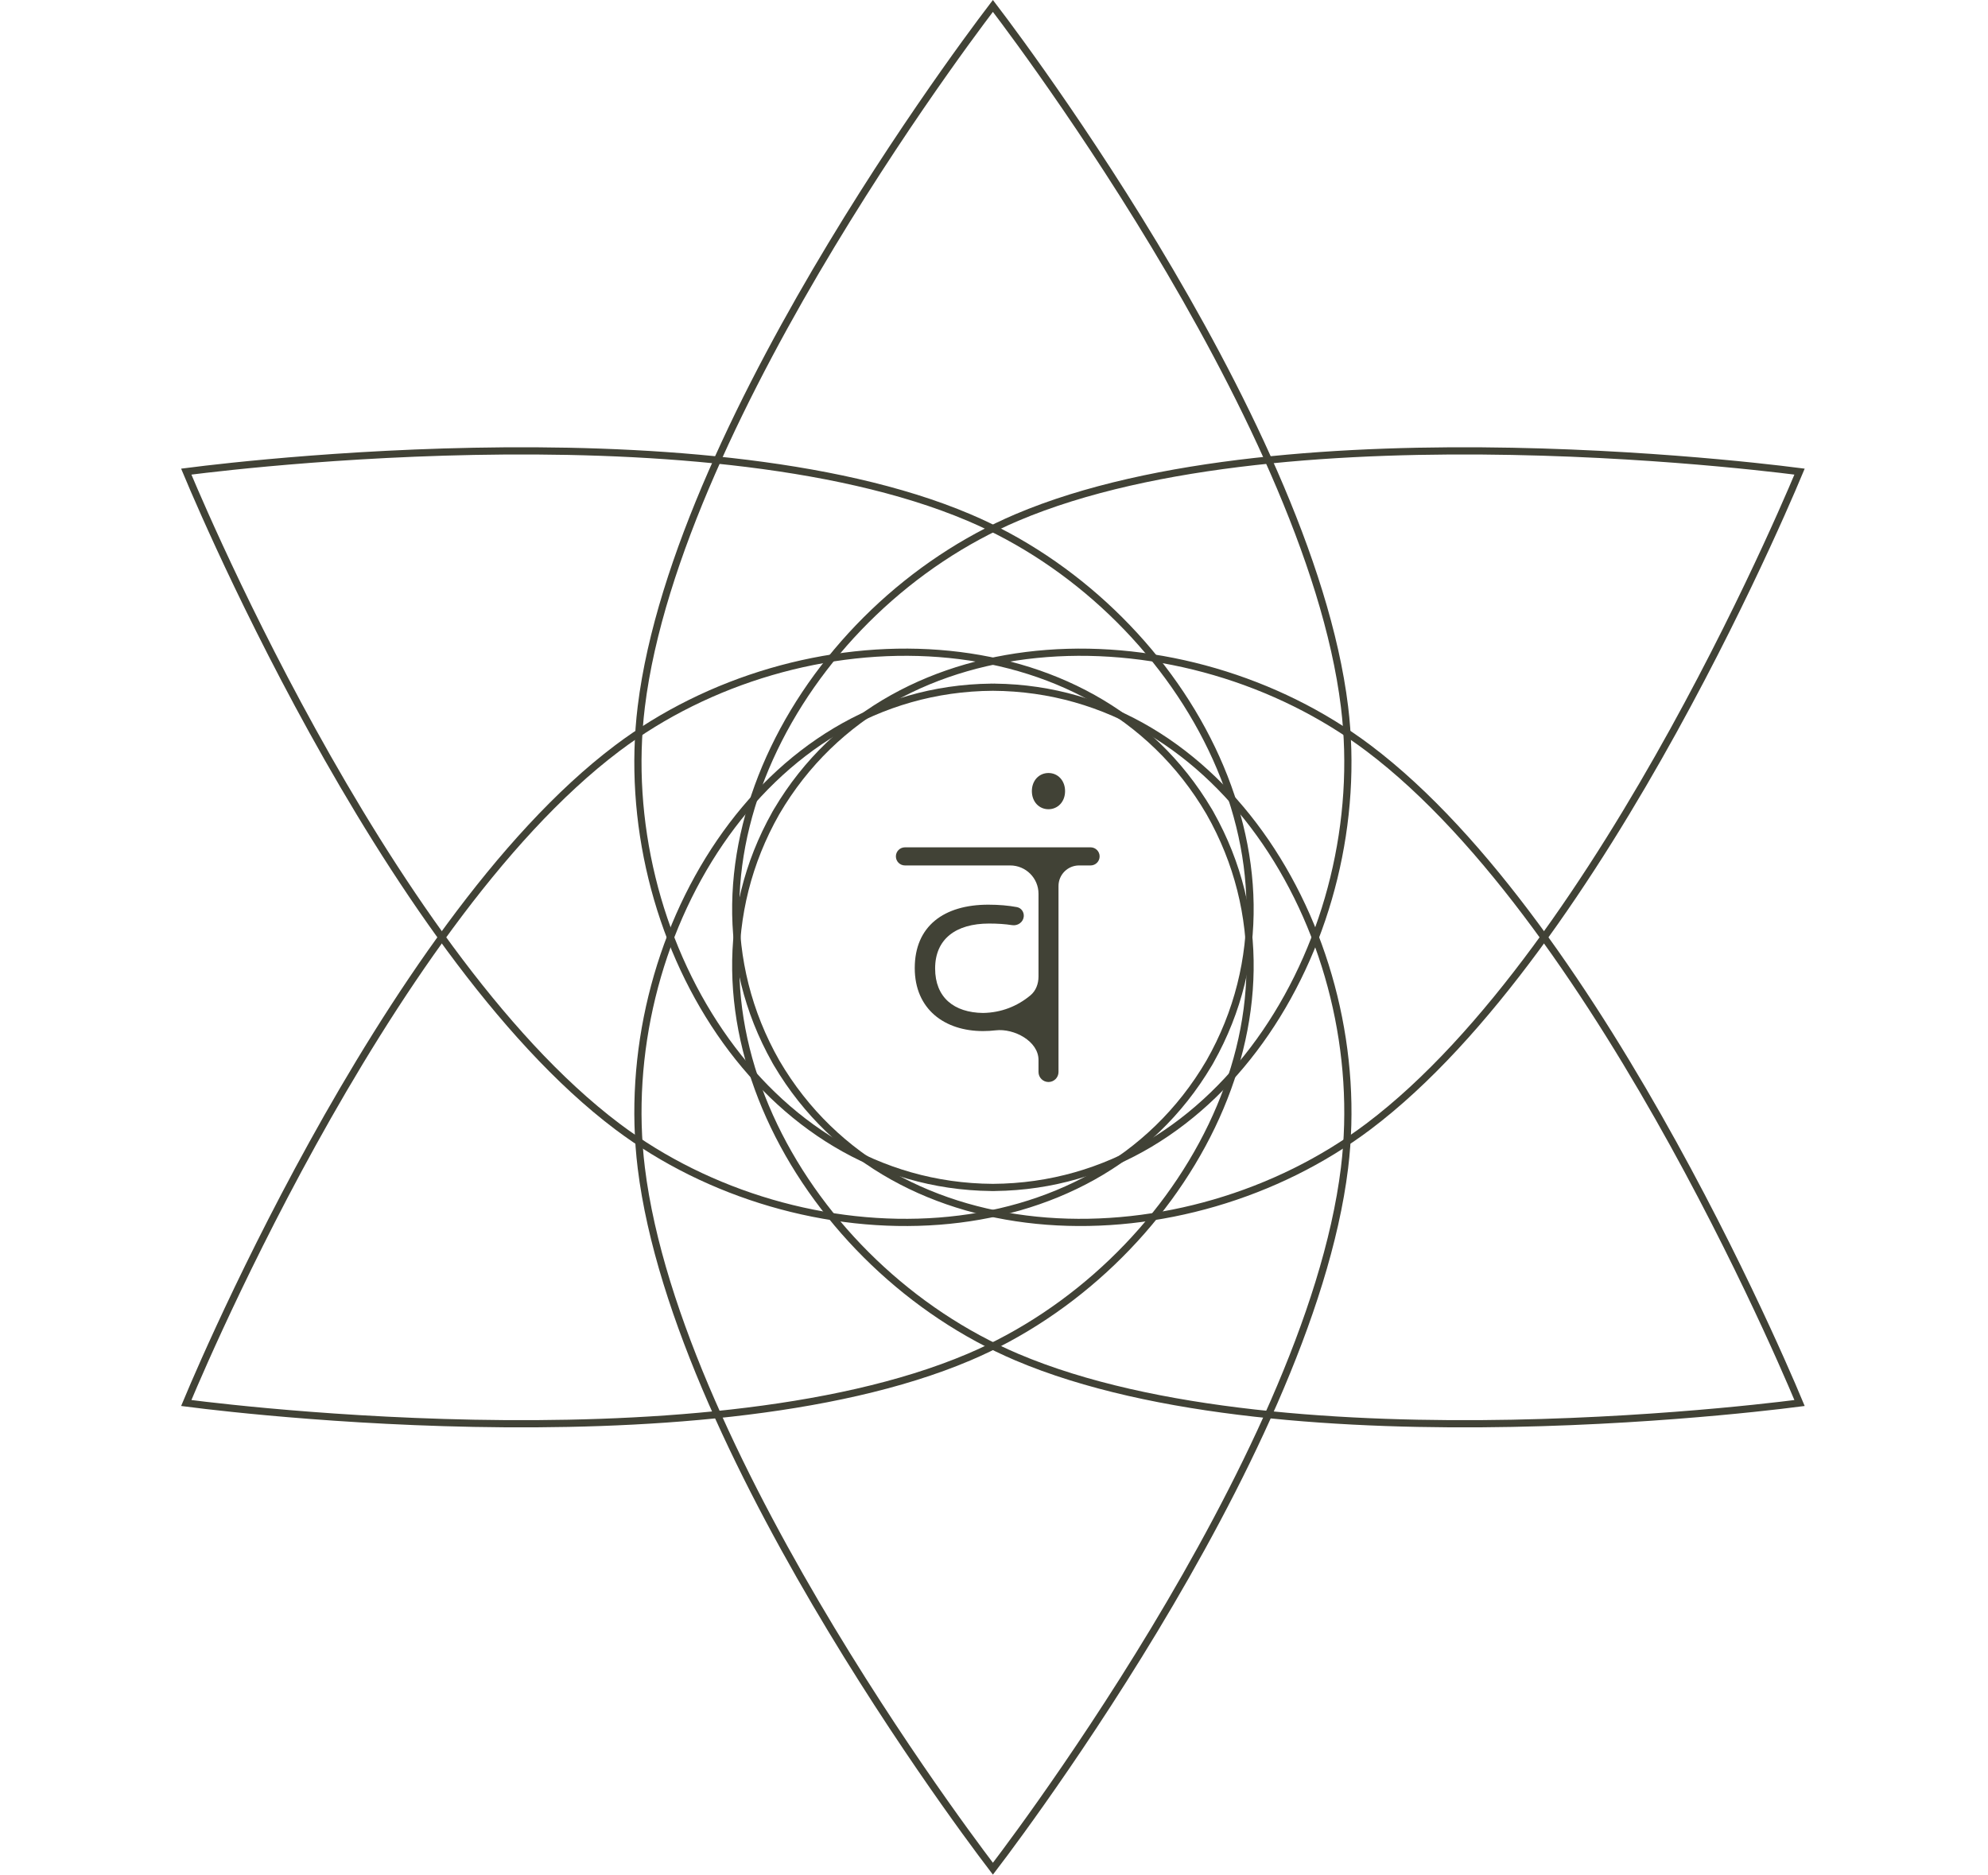 <svg xmlns="http://www.w3.org/2000/svg" width="351" height="331" viewBox="0 0 351 331" fill="none"><path d="M182.186 139.685C182.186 137.82 183.451 136.488 185.117 136.488C186.782 136.488 188.048 137.82 188.048 139.685C188.048 141.617 186.716 142.883 185.117 142.883C183.451 142.883 182.186 141.551 182.186 139.685Z" fill="#414236"></path><path d="M194.15 151.21C194.15 152.093 193.434 152.809 192.551 152.809H190.519C188.514 152.809 186.889 154.434 186.889 156.44V189.282C186.889 190.257 186.098 191.047 185.123 191.047C184.148 191.047 183.358 190.257 183.358 189.282V187.149C183.358 183.849 179.051 181.534 175.774 181.925C175.063 182.009 174.326 182.054 173.565 182.054C166.77 182.054 161.508 178.19 161.508 170.929C161.508 163.534 166.637 159.737 174.498 159.737C176.361 159.737 178.071 159.889 179.543 160.165C180.328 160.312 180.834 161.053 180.753 161.847C180.651 162.84 179.689 163.505 178.704 163.351C177.457 163.156 176.132 163.068 174.631 163.068C168.769 163.068 165.105 165.799 165.105 170.995C165.105 176.125 168.436 178.79 173.565 178.856C176.799 178.801 179.626 177.664 181.937 175.742C182.906 174.936 183.358 173.693 183.358 172.432V157.809C183.358 155.048 181.119 152.809 178.358 152.809H159.776C158.893 152.809 158.177 152.093 158.177 151.21C158.177 150.327 158.893 149.611 159.776 149.611H192.551C193.434 149.611 194.15 150.327 194.15 151.21Z" fill="#414236"></path><path fill-rule="evenodd" clip-rule="evenodd" d="M177.919 3.46C179.466 5.54 181.684 8.569 184.363 12.364C189.722 19.955 196.934 30.618 204.346 42.906C219.154 67.459 234.818 98.596 238.019 124.71C240.504 144.983 235.152 166.357 223.992 182.674C212.942 198.83 196.161 210.066 175.625 210.294V210.3C175.518 210.3 175.412 210.297 175.306 210.296C175.2 210.297 175.094 210.3 174.988 210.3V210.294C154.451 210.066 137.671 198.83 126.62 182.674C115.46 166.357 110.108 144.983 112.594 124.71C115.795 98.596 131.459 67.459 146.267 42.906C153.678 30.618 160.89 19.955 166.249 12.364C168.929 8.569 171.146 5.54 172.693 3.46C173.049 2.983 175.306 0 175.306 0C175.306 0 177.59 3.018 177.919 3.46ZM173.717 4.215C172.175 6.287 169.964 9.306 167.291 13.092C161.945 20.664 154.751 31.301 147.359 43.557C132.559 68.096 117.023 99.036 113.857 124.863C111.409 144.831 116.685 165.898 127.672 181.961C138.597 197.933 155.134 208.915 175.306 209.029C195.479 208.915 212.015 197.933 222.94 181.961C233.927 165.898 239.203 144.831 236.755 124.863C233.59 99.036 218.054 68.096 203.254 43.557C195.862 31.301 188.667 20.664 183.321 13.092C180.648 9.306 178.437 6.287 176.896 4.215C176.24 3.334 175.704 2.624 175.306 2.099C174.908 2.624 174.373 3.334 173.717 4.215Z" fill="#414236"></path><path fill-rule="evenodd" clip-rule="evenodd" d="M172.694 327.54C171.147 325.46 168.929 322.431 166.25 318.636C160.891 311.045 153.679 300.382 146.268 288.094C131.46 263.541 115.795 232.404 112.594 206.29C110.109 186.017 115.461 164.643 126.621 148.326C137.672 132.17 154.452 120.934 174.989 120.706L174.989 120.7C175.095 120.7 175.201 120.703 175.307 120.704C175.413 120.703 175.519 120.7 175.625 120.7L175.625 120.706C196.162 120.934 212.942 132.17 223.993 148.326C235.153 164.643 240.505 186.017 238.02 206.29C234.819 232.404 219.154 263.541 204.347 288.094C196.935 300.382 189.723 311.045 184.364 318.636C181.685 322.431 179.467 325.46 177.92 327.54C177.564 328.017 175.307 331 175.307 331C175.307 331 173.024 327.982 172.694 327.54ZM176.896 326.785C178.438 324.713 180.649 321.694 183.322 317.908C188.668 310.336 195.863 299.699 203.255 287.443C218.054 262.904 233.59 231.964 236.756 206.137C239.204 186.169 233.928 165.102 222.941 149.039C212.016 133.067 195.479 122.085 175.307 121.971C155.135 122.085 138.598 133.067 127.673 149.039C116.686 165.102 111.41 186.169 113.858 206.137C117.024 231.964 132.56 262.904 147.359 287.443C154.752 299.699 161.946 310.336 167.292 317.908C169.965 321.694 172.176 324.713 173.718 326.785C174.374 327.666 174.909 328.376 175.307 328.901C175.705 328.376 176.241 327.666 176.896 326.785Z" fill="#414236"></path><path fill-rule="evenodd" clip-rule="evenodd" d="M36.282 82.217C38.857 81.917 42.589 81.511 47.216 81.088C56.469 80.242 69.309 79.328 83.657 79.054C112.324 78.506 147.122 80.509 171.337 90.794C190.137 98.778 205.972 114.1 214.522 131.923C222.989 149.572 224.329 169.722 214.258 187.621L214.263 187.624C214.21 187.716 214.155 187.806 214.101 187.898C214.049 187.99 213.998 188.083 213.945 188.175L213.94 188.172C203.474 205.844 185.353 214.758 165.836 216.25C146.126 217.757 124.939 211.704 108.625 199.415C87.61 183.586 68.477 154.452 54.618 129.352C47.681 116.789 42.053 105.212 38.158 96.776C36.211 92.557 34.697 89.123 33.67 86.743C33.434 86.196 31.979 82.75 31.979 82.75C31.979 82.75 35.735 82.281 36.282 82.217ZM34.835 86.234C35.859 88.605 37.367 92.029 39.31 96.237C43.194 104.653 48.809 116.202 55.727 128.732C69.578 153.818 88.605 182.742 109.389 198.398C125.458 210.502 146.341 216.466 165.745 214.982C185.04 213.508 202.819 204.677 213.004 187.264C222.991 169.737 221.749 149.925 213.379 132.478C204.961 114.932 189.355 99.829 170.838 91.965C146.888 81.793 112.326 79.777 83.675 80.325C69.364 80.599 56.556 81.511 47.325 82.354C42.71 82.776 38.99 83.182 36.424 83.481C35.333 83.608 34.451 83.717 33.797 83.799C34.053 84.406 34.4 85.225 34.835 86.234Z" fill="#414236"></path><path fill-rule="evenodd" clip-rule="evenodd" d="M314.331 248.782C311.756 249.083 308.024 249.489 303.398 249.911C294.145 250.757 281.304 251.671 266.956 251.946C238.289 252.493 203.492 250.491 179.276 240.206C160.476 232.221 144.641 216.899 136.091 199.076C127.624 181.428 126.284 161.278 136.355 143.379L136.35 143.376C136.403 143.284 136.459 143.193 136.512 143.102C136.565 143.01 136.615 142.916 136.668 142.824L136.674 142.827C147.139 125.156 165.26 116.242 184.777 114.75C204.487 113.243 225.674 119.295 241.989 131.584C263.003 147.413 282.137 176.547 295.996 201.648C302.932 214.211 308.561 225.788 312.455 234.224C314.402 238.442 315.916 241.877 316.944 244.257C317.18 244.804 318.634 248.25 318.634 248.25C318.634 248.25 314.879 248.718 314.331 248.782ZM315.778 244.766C314.755 242.395 313.246 238.97 311.304 234.763C307.419 226.347 301.805 214.798 294.886 202.268C281.035 177.181 262.008 148.257 241.224 132.602C225.155 120.498 204.273 114.534 184.868 116.017C165.573 117.492 147.795 126.323 137.609 143.735C127.622 161.262 128.864 181.074 137.234 198.521C145.652 216.068 161.258 231.171 179.775 239.035C203.725 249.207 238.287 251.222 266.939 250.675C281.249 250.401 294.058 249.489 303.289 248.645C307.904 248.223 311.624 247.818 314.189 247.519C315.28 247.391 316.162 247.282 316.816 247.2C316.56 246.593 316.214 245.774 315.778 244.766Z" fill="#414236"></path><path fill-rule="evenodd" clip-rule="evenodd" d="M316.943 86.742C315.916 89.122 314.402 92.557 312.454 96.775C308.56 105.211 302.932 116.788 295.995 129.351C282.136 154.452 263.003 183.586 241.988 199.415C225.674 211.704 204.487 217.756 184.777 216.249C165.259 214.758 147.139 205.843 136.673 188.172L136.668 188.175C136.615 188.083 136.564 187.989 136.512 187.897C136.458 187.806 136.403 187.715 136.349 187.623L136.355 187.62C126.284 169.721 127.624 149.571 136.091 131.923C144.641 114.1 160.476 98.778 179.276 90.793C203.491 80.509 238.289 78.506 266.956 79.054C281.304 79.328 294.144 80.242 303.397 81.088C308.024 81.511 311.756 81.916 314.33 82.217C314.922 82.286 318.634 82.749 318.634 82.749C318.634 82.749 317.162 86.236 316.943 86.742ZM314.189 83.48C311.623 83.181 307.903 82.776 303.288 82.354C294.057 81.51 281.249 80.598 266.938 80.325C238.287 79.777 203.725 81.792 179.774 91.964C161.258 99.829 145.651 114.931 137.234 132.478C128.864 149.925 127.622 169.737 137.609 187.264C147.794 204.676 165.573 213.507 184.868 214.982C204.272 216.465 225.154 210.501 241.224 198.397C262.008 182.742 281.034 153.818 294.886 128.731C301.804 116.201 307.419 104.652 311.303 96.236C313.245 92.029 314.754 88.605 315.778 86.233C316.213 85.225 316.56 84.406 316.815 83.799C316.162 83.717 315.28 83.608 314.189 83.48Z" fill="#414236"></path><path fill-rule="evenodd" clip-rule="evenodd" d="M33.67 244.256C34.697 241.876 36.212 238.442 38.159 234.223C42.053 225.787 47.681 214.21 54.618 201.647C68.477 176.547 87.61 147.413 108.625 131.584C124.94 119.295 146.126 113.242 165.837 114.749C185.354 116.241 203.474 125.155 213.94 142.827L213.945 142.824C213.999 142.916 214.049 143.009 214.101 143.101C214.155 143.193 214.211 143.283 214.264 143.375L214.258 143.378C224.33 161.277 222.989 181.427 214.523 199.076C205.972 216.899 190.138 232.221 171.338 240.205C147.122 250.49 112.324 252.493 83.657 251.945C69.309 251.671 56.469 250.757 47.216 249.911C42.589 249.488 38.858 249.082 36.283 248.782C35.691 248.713 31.98 248.249 31.98 248.249C31.98 248.249 33.451 244.763 33.67 244.256ZM36.425 247.518C38.99 247.817 42.71 248.223 47.325 248.645C56.556 249.488 69.365 250.4 83.675 250.674C112.326 251.222 146.889 249.206 170.839 239.034C189.356 231.17 204.962 216.067 213.38 198.521C221.75 181.074 222.991 161.262 213.004 143.735C202.819 126.322 185.04 117.491 165.746 116.016C146.341 114.533 125.459 120.497 109.39 132.601C88.605 148.257 69.579 177.181 55.727 202.267C48.809 214.797 43.195 226.346 39.31 234.762C37.368 238.97 35.859 242.394 34.835 244.765C34.4 245.774 34.053 246.593 33.798 247.199C34.451 247.282 35.334 247.391 36.425 247.518Z" fill="#414236"></path></svg>